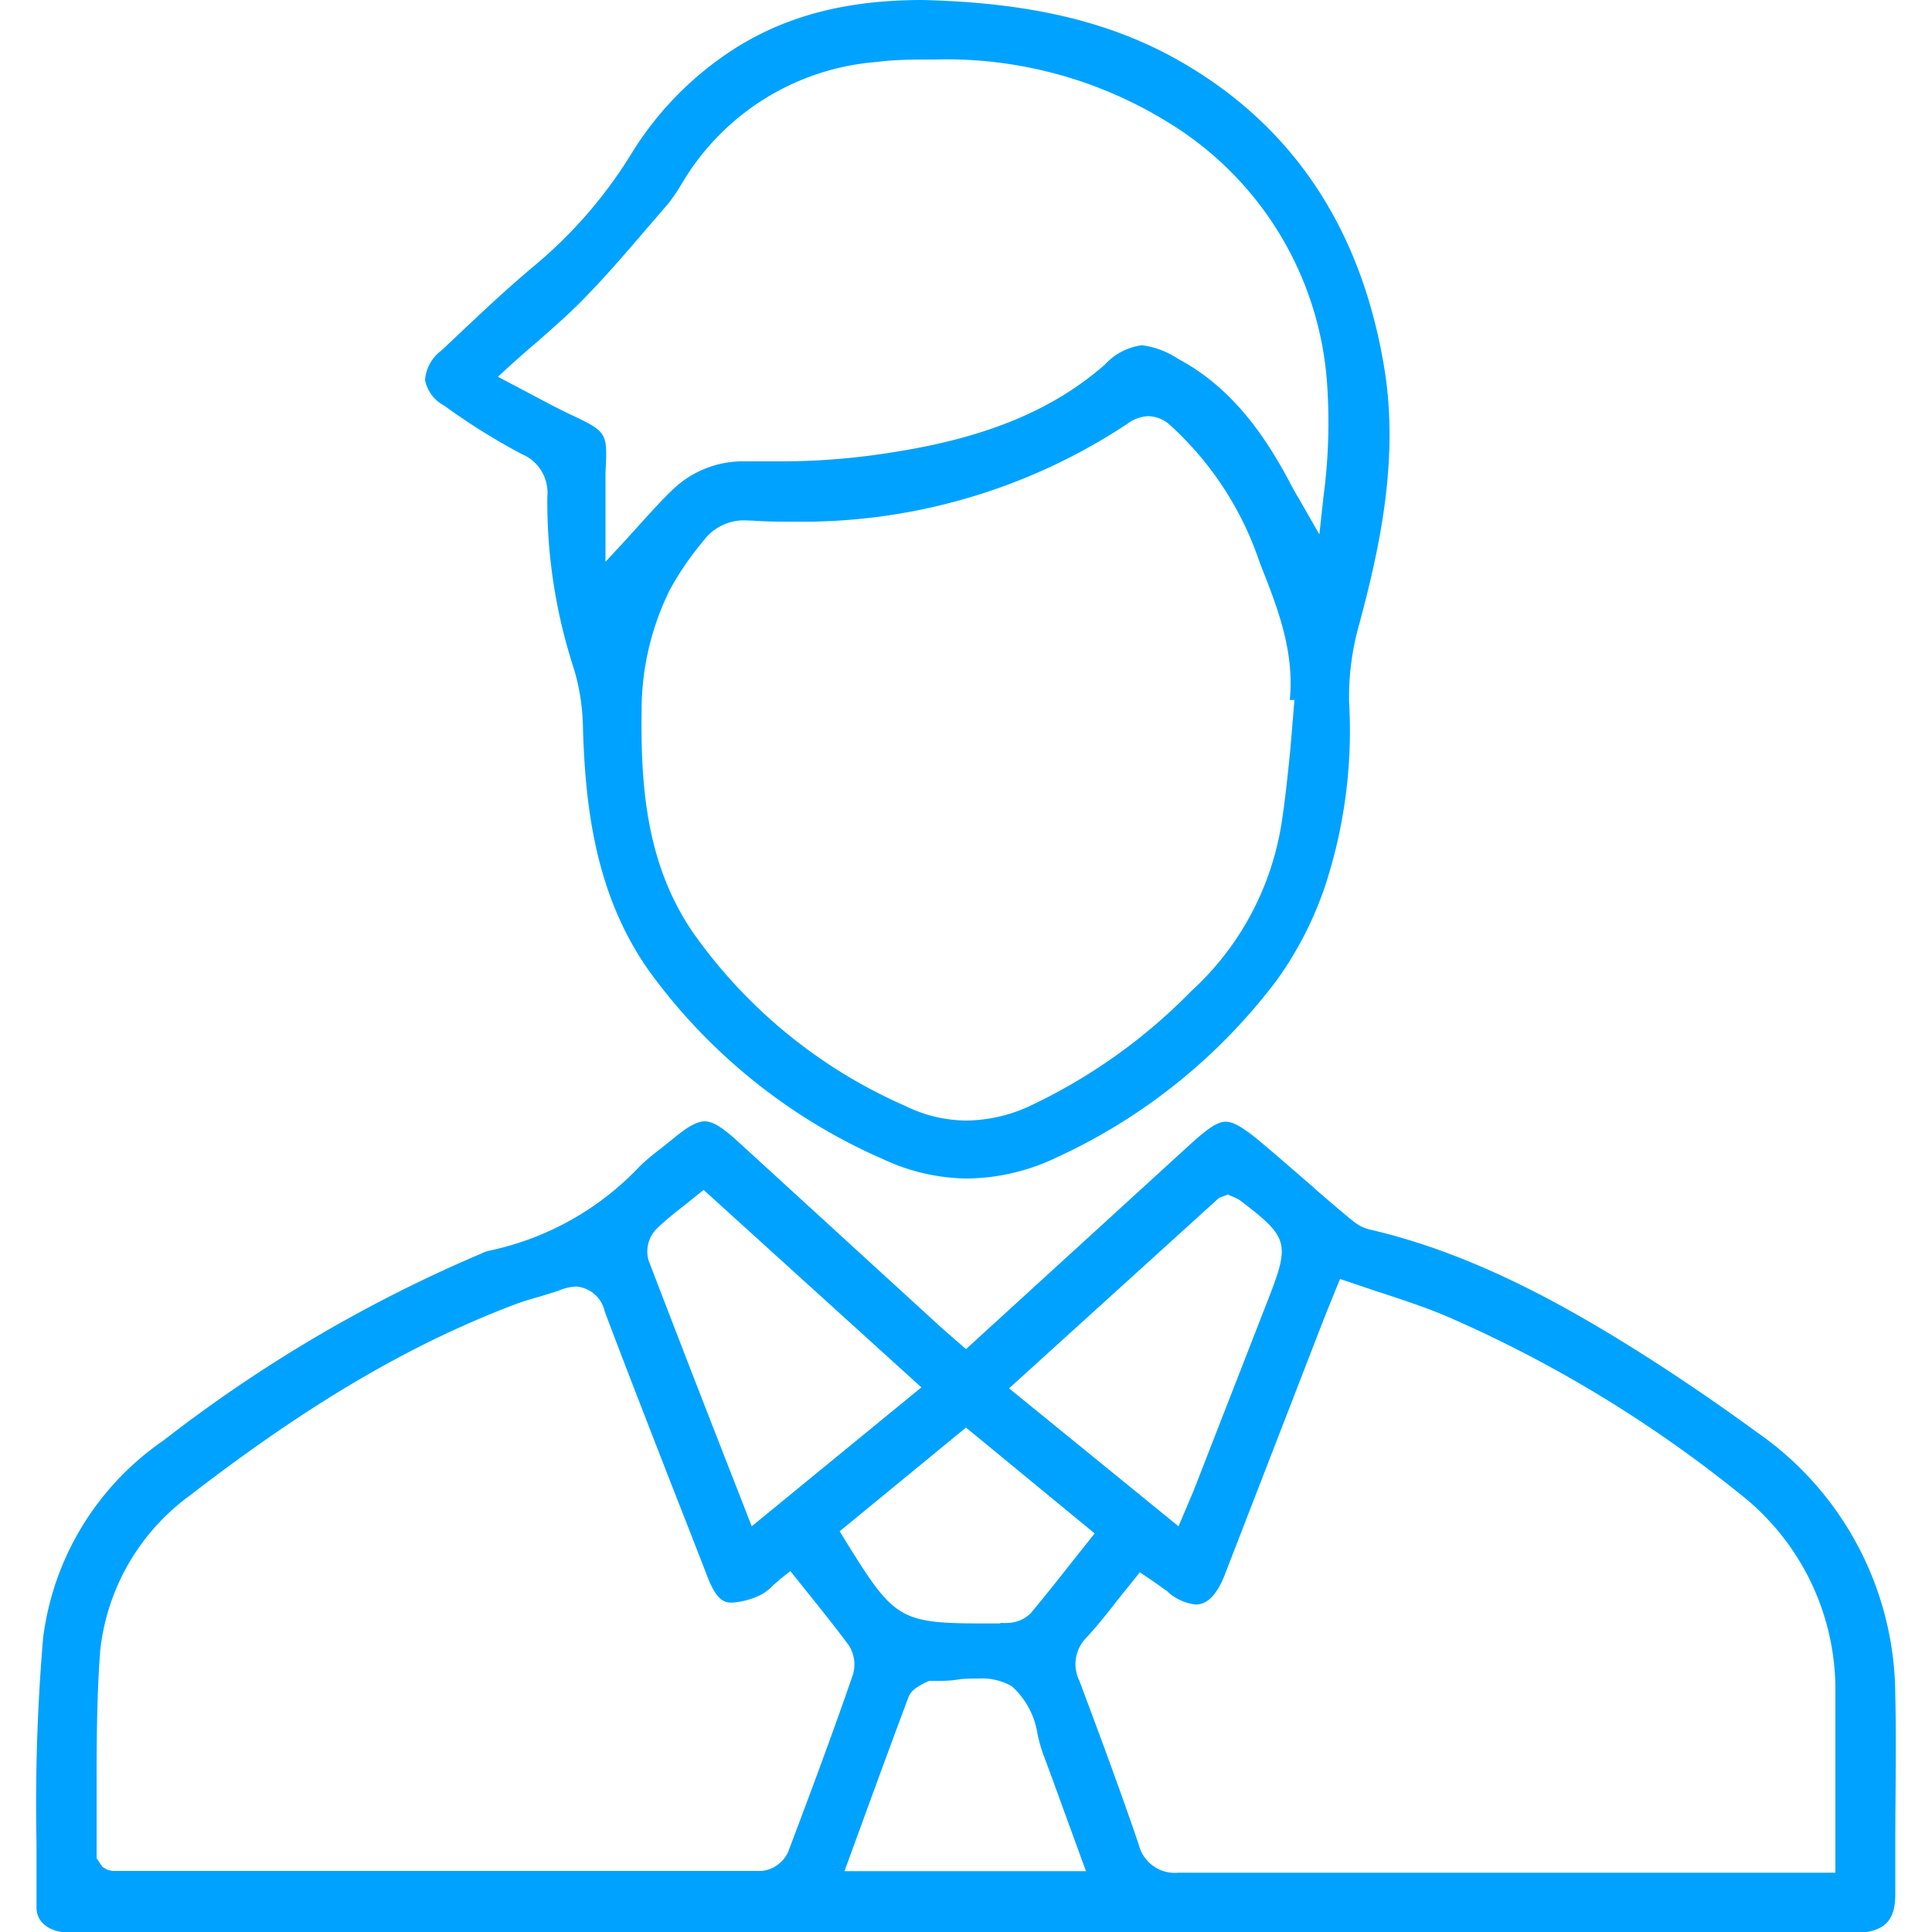 <svg id="Layer_1" data-name="Layer 1" xmlns="http://www.w3.org/2000/svg" viewBox="0 0 100 100"><defs><style>.cls-1{fill:#00a2ff;}</style></defs><path class="cls-1" d="M4.05,100a7,7,0,0,1-.79,0c-.32,0-1.38-.28-1.37-1.28V95.41a101.92,101.92,0,0,1,.34-10.62A14.61,14.61,0,0,1,8.46,74.56,73.75,73.75,0,0,1,24.64,65l.26-.11a1.85,1.85,0,0,1,.4-.15,14.93,14.93,0,0,0,7.83-4.39,11.34,11.34,0,0,1,1.06-.89l.6-.48c.8-.67,1.29-.94,1.69-.94s.89.29,1.72,1.05l10.55,9.65L50,69.83,61.64,59.2c.91-.83,1.4-1.14,1.8-1.14s.91.29,1.85,1.08,1.76,1.51,2.64,2.27l.15.14s1.42,1.23,2,1.69a2.12,2.12,0,0,0,.82.4c5.53,1.28,10.44,4.11,14.51,6.7,1.77,1.14,3.58,2.37,5.51,3.78a16.63,16.63,0,0,1,7.18,13.65c.06,2.55,0,5.16,0,7.68l0,2.6c0,1.35-.54,1.9-1.89,2H4.05Zm53.8-17.19c-.55.71-1.09,1.39-1.66,2A1.94,1.94,0,0,0,55.87,87c1,2.67,2.06,5.51,3.07,8.47A1.92,1.92,0,0,0,61,96.93q9.66,0,19.31,0H95V93.38c0-2,0-3.9,0-5.86a12.86,12.86,0,0,0-5-10.24,66,66,0,0,0-15.1-9.14c-1.13-.48-2.33-.87-3.39-1.22l-.22-.07-1.36-.46-.57-.19-.52,1.28c-.17.41-.31.77-.45,1.13l-5,12.91c-.39,1-.89,1.53-1.49,1.53a2.55,2.55,0,0,1-1.49-.69l-.59-.42L59,81.38Zm-28-16.22a2.5,2.5,0,0,0-.85.18c-.35.13-.71.23-1.06.34-.5.14-.93.27-1.35.43C21.19,69.6,16,72.64,9.81,77.42a11.44,11.44,0,0,0-4.63,8.09C5,88,5,90.46,5,92.88,5,94,5,95,5,96v.18l.3.45.26.15.24.06H7.2l19.46,0H39.43a1.69,1.69,0,0,0,1.37-1C41.87,93,43,90,44.14,86.7a1.84,1.84,0,0,0-.2-1.53c-.63-.85-1.3-1.69-1.9-2.44l-1.13-1.41-.5.39-.42.37a2.56,2.56,0,0,1-.63.48,4.1,4.1,0,0,1-1.42.39h-.13c-.49,0-.84-.44-1.17-1.28-.64-1.66-2-5.12-2-5.12-1.12-2.89-2.25-5.77-3.34-8.67A1.64,1.64,0,0,0,29.8,66.59Zm18,20.52c-.36.2-.69.37-.83.74-.79,2.11-1.57,4.23-2.36,6.4l-.95,2.6H56.21l-.91-2.49c-.44-1.21-.86-2.38-1.3-3.55-.11-.3-.2-.63-.29-1a4.16,4.16,0,0,0-1.34-2.53,3.1,3.1,0,0,0-1.7-.4c-.36,0-.75,0-1.13.06s-.71.06-1,.06l-.44,0ZM51.76,84a3.59,3.59,0,0,0,.47,0,1.76,1.76,0,0,0,1.12-.5c.75-.9,1.47-1.81,2.21-2.75l1.1-1.38L50,73.89l-6.54,5.37.29.47c2.59,4.18,2.8,4.3,7.48,4.3h.57ZM35.41,62.4c-.48.38-1,.78-1.45,1.23a1.68,1.68,0,0,0-.39,1.61c1.28,3.34,2.57,6.67,3.91,10.1L38.91,79l8.78-7.19L36.42,61.59ZM63.1,62,52.23,71.86,61,79l.48-1.13.3-.71,3.85-9.88c1.15-2.94,1.07-3.23-1.42-5.13a1.58,1.58,0,0,0-.33-.18l-.33-.14Z"/><path class="cls-1" d="M50,61a10.52,10.52,0,0,1-4.29-1,29.58,29.58,0,0,1-12.06-9.67c-2.87-4-3.37-8.69-3.48-12.8a11.09,11.09,0,0,0-.47-2.93,27.82,27.82,0,0,1-1.37-8.89A2.17,2.17,0,0,0,27,23.5,33.19,33.19,0,0,1,23,21a1.94,1.94,0,0,1-1-1.32,2.09,2.09,0,0,1,.85-1.54l.86-.81c1.28-1.21,2.6-2.45,3.93-3.56a23.63,23.63,0,0,0,5-5.75,17.06,17.06,0,0,1,4.64-5C40.09,1,43.4,0,47.75,0,53,.13,56.91,1,60.31,2.75c6.19,3.24,10,8.61,11.29,16,.85,4.76-.12,9.41-1.29,13.72a13.65,13.65,0,0,0-.48,3.88,25.75,25.75,0,0,1-1.24,9.5,18.4,18.4,0,0,1-2.48,4.85,29.84,29.84,0,0,1-11.42,9.21A10.93,10.93,0,0,1,50,61ZM38.69,26.94a2.6,2.6,0,0,0-2.24,1l-.17.21a15.28,15.28,0,0,0-1.61,2.38,14.05,14.05,0,0,0-1.46,6.26c-.05,3.86.23,7.91,2.64,11.45a26.37,26.37,0,0,0,11,9A7.29,7.29,0,0,0,50,58a8,8,0,0,0,3.21-.71,28.93,28.93,0,0,0,8.46-6,14.9,14.9,0,0,0,4.65-8.6c.2-1.27.33-2.56.46-3.82L67,36.23h-.24c.25-2.56-.66-4.85-1.54-7.06A16.79,16.79,0,0,0,60.56,22a1.75,1.75,0,0,0-1.11-.46,1.94,1.94,0,0,0-1.09.39A30.46,30.46,0,0,1,41,27c-.67,0-1.33,0-2-.05ZM48.35,3.08c-1,0-2,0-3,.13A12.87,12.87,0,0,0,35.3,9.49l-.16.26a8.62,8.62,0,0,1-.56.8l-.95,1.1c-1.07,1.25-2.17,2.54-3.33,3.73-.79.82-1.65,1.57-2.56,2.37-.44.37-.87.75-1.3,1.14l-.67.61,1.8.95c.68.36,1.31.7,1.95,1,1.92.91,1.93.94,1.82,3,0,.63,0,1.27,0,2v2.63l1.09-1.18.76-.84c.57-.63,1.06-1.17,1.57-1.66a5.24,5.24,0,0,1,3.81-1.52H39c.5,0,1,0,1.51,0a36.18,36.18,0,0,0,5.82-.49c4.76-.75,8.2-2.19,10.86-4.52a3.13,3.13,0,0,1,1.92-1,4.38,4.38,0,0,1,1.86.7c3,1.59,4.72,4.36,5.89,6.59.1.19.21.39.33.58l1.1,1.92.21-1.93a29,29,0,0,0,.18-6A17.21,17.21,0,0,0,60.52,6.37,21.84,21.84,0,0,0,48.35,3.08Z"/></svg>